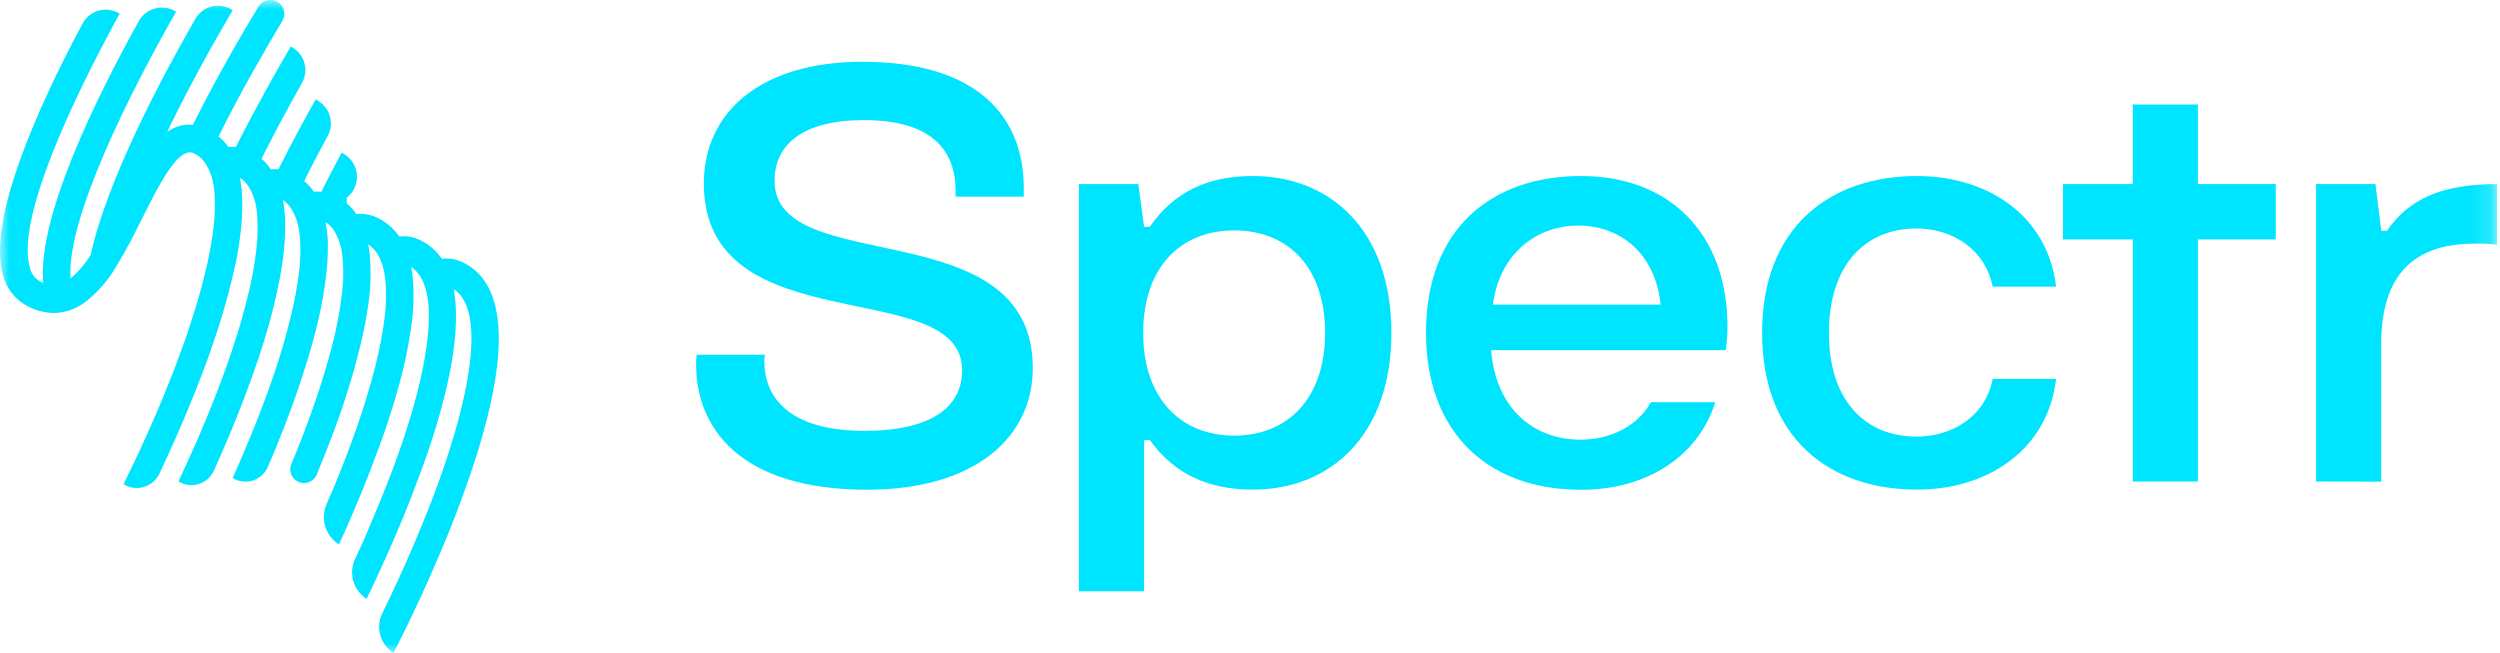 <svg width="134" height="35" viewBox="0 0 134 35" fill="none" xmlns="http://www.w3.org/2000/svg">
<g clip-path="url(#clip0_3024_1068)">
<mask id="mask0_3024_1068" style="mask-type:luminance" maskUnits="userSpaceOnUse" x="0" y="0" width="134" height="35">
<path d="M133.844 0H0V35H133.844V0Z" fill="white"/>
</mask>
<g mask="url(#mask0_3024_1068)">
<path d="M37.313 19.54C37.309 19.364 37.319 19.188 37.344 19.014H41.001C40.977 19.126 40.967 19.24 40.97 19.355C40.97 21.59 42.669 23.093 46.315 23.093C49.962 23.093 51.569 21.795 51.569 19.843C51.569 14.682 37.726 18.483 37.726 9.831C37.726 6.03 40.753 3.312 46.222 3.312C52.317 3.312 54.874 6.184 54.874 10.079V10.542H51.218V10.209C51.218 8.015 49.889 6.438 46.305 6.438C43.055 6.438 41.515 7.736 41.515 9.689C41.515 14.971 55.358 11.233 55.358 19.731C55.358 23.408 52.3 26.25 46.46 26.25C39.662 26.244 37.313 22.939 37.313 19.54Z" fill="#00E5FF"/>
<path d="M57.831 31.692V9.867H61.014L61.323 12.155H61.632C62.93 10.27 64.752 9.435 67.164 9.435C71.241 9.435 74.579 12.279 74.579 17.839C74.579 23.4 71.241 26.244 67.164 26.244C64.783 26.244 62.96 25.431 61.632 23.587H61.323V31.692H57.831ZM71.026 17.849C71.026 14.266 68.994 12.35 66.15 12.35C63.306 12.35 61.274 14.296 61.274 17.849C61.274 21.372 63.306 23.351 66.15 23.351C68.994 23.351 71.026 21.392 71.026 17.839V17.849Z" fill="#00E5FF"/>
<path d="M76.434 17.839C76.434 12.246 79.957 9.435 84.745 9.435C89.442 9.435 92.593 12.464 92.593 17.53C92.593 17.945 92.562 18.358 92.5 18.768H79.924C80.172 21.858 82.149 23.566 84.717 23.566C86.293 23.566 87.776 22.855 88.485 21.559H91.939C91.013 24.493 88.231 26.254 84.739 26.254C79.615 26.244 76.434 23.062 76.434 17.839ZM89.01 16.326C88.731 13.611 86.878 12.092 84.591 12.092C82.366 12.092 80.388 13.575 80.018 16.326H89.01Z" fill="#00E5FF"/>
<path d="M94.448 17.839C94.448 12.151 98.105 9.435 102.759 9.435C106.436 9.435 109.744 11.466 110.207 15.367H106.808C106.402 13.335 104.614 12.246 102.729 12.246C100.01 12.246 98.031 14.162 98.031 17.839C98.031 21.516 100.01 23.402 102.729 23.402C104.614 23.402 106.406 22.351 106.808 20.312H110.207C109.744 24.204 106.436 26.244 102.759 26.244C98.094 26.244 94.448 23.526 94.448 17.839Z" fill="#00E5FF"/>
<path d="M114.317 25.811V12.834H110.577V9.867H114.317V5.601H117.807V9.867H121.98V12.834H117.807V25.811H114.317Z" fill="#00E5FF"/>
<path d="M124.142 25.811V9.867H127.325L127.634 12.37H127.943C129.086 10.702 130.817 9.867 133.844 9.867V13.118C133.445 13.067 133.042 13.047 132.64 13.057C129.241 13.057 127.634 14.886 127.634 18.433V25.817L124.142 25.811Z" fill="#00E5FF"/>
<path d="M24.883 14.099C24.514 13.903 24.095 13.821 23.68 13.866C23.403 13.46 23.029 13.13 22.591 12.907C22.224 12.709 21.807 12.627 21.392 12.671C21.117 12.262 20.742 11.931 20.303 11.708C19.934 11.511 19.513 11.429 19.097 11.474C18.954 11.26 18.781 11.068 18.585 10.902C18.585 10.777 18.585 10.723 18.585 10.599C18.764 10.46 18.907 10.28 19.002 10.074C19.097 9.868 19.142 9.643 19.132 9.417C19.123 9.19 19.059 8.969 18.947 8.773C18.835 8.576 18.677 8.408 18.487 8.285L18.315 8.177C17.957 8.843 17.587 9.544 17.226 10.276C17.091 10.26 16.954 10.26 16.819 10.276C16.677 10.062 16.505 9.869 16.307 9.705C16.714 8.868 17.152 8.051 17.571 7.279C17.739 6.963 17.781 6.594 17.687 6.248C17.593 5.901 17.371 5.604 17.065 5.416L16.921 5.327C16.311 6.416 15.608 7.704 14.922 9.077C14.787 9.062 14.65 9.062 14.515 9.077C14.375 8.867 14.208 8.676 14.018 8.51C14.743 7.06 15.499 5.666 16.186 4.447C16.364 4.132 16.414 3.76 16.325 3.409C16.236 3.057 16.015 2.754 15.708 2.562L15.588 2.489C14.818 3.797 13.719 5.739 12.644 7.878C12.509 7.863 12.373 7.863 12.238 7.878C12.09 7.667 11.914 7.477 11.714 7.314C12.905 4.921 14.221 2.641 15.129 1.132C15.18 1.048 15.214 0.955 15.229 0.858C15.244 0.762 15.24 0.663 15.217 0.568C15.194 0.472 15.152 0.383 15.094 0.304C15.037 0.225 14.964 0.158 14.88 0.107C14.796 0.056 14.704 0.022 14.607 0.007C14.51 -0.008 14.411 -0.004 14.316 0.019C14.221 0.042 14.131 0.084 14.052 0.141C13.973 0.199 13.906 0.272 13.855 0.356C13.138 1.532 11.706 3.953 10.337 6.69C10.07 6.662 9.801 6.69 9.546 6.773C9.338 6.844 9.14 6.943 8.959 7.068C10.139 4.63 11.462 2.255 12.472 0.549L12.439 0.528C12.279 0.427 12.1 0.359 11.913 0.329C11.725 0.298 11.534 0.306 11.35 0.352C11.166 0.397 10.993 0.479 10.841 0.594C10.69 0.708 10.563 0.851 10.469 1.016C8.64 4.195 5.753 9.624 4.857 13.668C4.567 14.14 4.205 14.563 3.783 14.922C3.549 11.742 6.976 4.939 9.437 0.632L9.418 0.62C9.256 0.519 9.076 0.452 8.887 0.422C8.698 0.393 8.506 0.403 8.321 0.45C8.136 0.498 7.963 0.582 7.812 0.699C7.661 0.815 7.535 0.961 7.442 1.128C5.144 5.262 2.003 11.645 2.316 15.164C2.262 15.139 2.207 15.113 2.151 15.085C2.007 15.004 1.881 14.893 1.784 14.759C1.688 14.625 1.621 14.471 1.591 14.308C0.873 11.712 3.892 5.323 6.414 0.731C6.25 0.629 6.067 0.562 5.876 0.534C5.685 0.505 5.49 0.516 5.304 0.566C5.117 0.616 4.943 0.704 4.792 0.824C4.641 0.944 4.516 1.093 4.425 1.264C2.064 5.676 -0.671 11.72 0.148 14.707C0.234 15.068 0.397 15.407 0.625 15.7C0.853 15.993 1.142 16.234 1.471 16.407C1.889 16.631 2.353 16.757 2.828 16.775C3.127 16.779 3.425 16.733 3.71 16.641C3.97 16.553 4.217 16.43 4.445 16.277C4.497 16.246 4.546 16.211 4.593 16.173C5.26 15.645 5.82 14.995 6.245 14.258C6.256 14.244 6.264 14.229 6.269 14.213C6.737 13.467 7.165 12.622 7.582 11.775C7.602 11.741 7.618 11.706 7.637 11.671C8.193 10.564 8.801 9.345 9.384 8.679C9.546 8.464 9.762 8.296 10.009 8.191C10.084 8.169 10.162 8.163 10.239 8.174C10.317 8.184 10.39 8.211 10.456 8.252C10.611 8.332 10.748 8.439 10.863 8.569C10.916 8.626 10.965 8.688 11.007 8.754C11.27 9.166 11.428 9.635 11.47 10.121C11.474 10.173 11.481 10.225 11.491 10.276C11.544 10.953 11.524 11.634 11.43 12.307C11.366 12.84 11.267 13.416 11.133 14.038C11.013 14.581 10.869 15.152 10.7 15.755C10.55 16.285 10.377 16.844 10.186 17.421C10.168 17.49 10.142 17.565 10.117 17.638C9.983 18.044 9.845 18.451 9.69 18.857C9.664 18.922 9.646 18.981 9.619 19.046C9.54 19.249 9.461 19.475 9.378 19.692C9.294 19.91 9.233 20.092 9.142 20.289C9.014 20.622 8.88 20.956 8.736 21.305C8.532 21.819 8.297 22.339 8.063 22.872C7.83 23.404 7.606 23.887 7.358 24.42C7.11 24.952 6.875 25.435 6.621 25.951C6.781 26.052 6.961 26.118 7.149 26.144C7.337 26.17 7.528 26.156 7.71 26.102C7.892 26.049 8.06 25.957 8.204 25.834C8.348 25.711 8.464 25.558 8.545 25.387C8.571 25.33 8.6 25.273 8.626 25.214C8.853 24.726 9.093 24.21 9.331 23.668C9.556 23.166 9.784 22.652 10.007 22.102C10.148 21.764 10.286 21.425 10.426 21.086C10.55 20.781 10.67 20.476 10.79 20.155C10.824 20.06 10.859 19.972 10.893 19.877C10.928 19.782 10.958 19.702 10.993 19.619C11.157 19.17 11.322 18.713 11.47 18.256C11.519 18.122 11.564 17.988 11.61 17.849C11.704 17.575 11.789 17.297 11.872 17.018C11.917 16.878 11.958 16.74 11.996 16.6C12.171 16.023 12.322 15.456 12.449 14.9C12.484 14.772 12.51 14.646 12.539 14.522C12.674 13.945 12.777 13.385 12.848 12.842C12.956 12.114 13.001 11.379 12.982 10.643C12.982 10.42 12.957 10.205 12.933 9.997C12.913 9.837 12.892 9.678 12.862 9.53C12.969 9.599 13.068 9.681 13.156 9.774C13.209 9.834 13.257 9.897 13.301 9.963C13.563 10.374 13.722 10.844 13.762 11.33C13.762 11.379 13.778 11.43 13.782 11.485C13.834 12.162 13.814 12.843 13.723 13.516C13.642 14.178 13.525 14.835 13.376 15.485C13.25 16.021 13.106 16.594 12.933 17.191C12.778 17.717 12.61 18.27 12.415 18.841C12.285 19.235 12.141 19.654 11.986 20.06C11.937 20.194 11.887 20.324 11.838 20.466C11.789 20.608 11.728 20.748 11.673 20.899C11.598 21.102 11.523 21.291 11.44 21.494C11.285 21.888 11.127 22.286 10.952 22.693C10.739 23.205 10.515 23.723 10.276 24.255C10.036 24.787 9.812 25.271 9.565 25.801C9.723 25.901 9.902 25.966 10.088 25.992C10.275 26.017 10.464 26.002 10.644 25.948C10.824 25.894 10.991 25.802 11.132 25.678C11.274 25.554 11.387 25.401 11.464 25.23L11.543 25.051C11.767 24.547 11.996 24.036 12.226 23.483C12.395 23.091 12.559 22.683 12.722 22.276C12.841 21.967 12.965 21.667 13.085 21.346C13.085 21.326 13.1 21.301 13.11 21.281C13.171 21.122 13.229 20.968 13.288 20.803C13.429 20.425 13.567 20.048 13.695 19.666L13.898 19.103C13.898 19.103 13.898 19.103 13.898 19.087V19.076C13.993 18.788 14.087 18.5 14.172 18.217C14.191 18.152 14.211 18.083 14.231 18.014C14.41 17.441 14.56 16.874 14.694 16.318C14.743 16.114 14.794 15.901 14.838 15.696C14.84 15.691 14.84 15.686 14.838 15.682C14.84 15.68 14.84 15.677 14.84 15.675C14.84 15.672 14.84 15.67 14.838 15.668C14.969 15.1 15.071 14.55 15.145 14.018C15.254 13.293 15.3 12.559 15.281 11.826C15.281 11.602 15.255 11.383 15.231 11.174C15.21 11.015 15.19 10.857 15.162 10.706C15.268 10.782 15.365 10.871 15.45 10.97C15.505 11.03 15.555 11.094 15.598 11.162C15.854 11.572 16.009 12.037 16.049 12.519C16.049 12.567 16.066 12.612 16.07 12.663C16.128 13.348 16.108 14.037 16.011 14.717C15.917 15.45 15.781 16.177 15.604 16.895C15.479 17.431 15.324 18 15.151 18.595C15.011 19.058 14.863 19.54 14.694 20.037C14.668 20.107 14.65 20.178 14.619 20.241C14.509 20.568 14.396 20.907 14.266 21.244C14.191 21.447 14.117 21.651 14.036 21.854C14.012 21.929 13.983 22.004 13.953 22.079C13.878 22.282 13.802 22.471 13.719 22.67C13.54 23.123 13.351 23.581 13.152 24.052C12.939 24.564 12.709 25.086 12.47 25.618C12.629 25.718 12.807 25.782 12.994 25.806C13.18 25.83 13.369 25.813 13.548 25.758C13.727 25.701 13.892 25.607 14.031 25.482C14.171 25.356 14.281 25.201 14.355 25.029L14.43 24.852C14.633 24.395 14.818 23.934 15.007 23.457C15.111 23.203 15.21 22.941 15.316 22.677C15.33 22.626 15.351 22.577 15.369 22.526C15.44 22.347 15.505 22.169 15.572 21.99C15.686 21.681 15.795 21.38 15.905 21.065C16.094 20.517 16.277 19.966 16.441 19.42L16.458 19.379C16.626 18.827 16.785 18.276 16.919 17.734C17.136 16.905 17.304 16.065 17.421 15.216C17.533 14.484 17.584 13.743 17.573 13.002C17.573 12.783 17.549 12.569 17.522 12.36C17.504 12.206 17.478 12.051 17.449 11.903C17.555 11.972 17.652 12.054 17.738 12.147C17.792 12.204 17.842 12.265 17.886 12.33C18.148 12.744 18.307 13.215 18.349 13.703C18.426 14.431 18.413 15.166 18.308 15.891C18.207 16.709 18.056 17.52 17.855 18.319C17.721 18.855 17.563 19.418 17.384 20.003C17.27 20.397 17.136 20.803 16.996 21.222L16.848 21.655C16.758 21.913 16.667 22.177 16.567 22.445C16.468 22.713 16.364 22.991 16.261 23.272C16.181 23.475 16.1 23.678 16.021 23.881C15.895 24.206 15.759 24.537 15.615 24.873C15.577 24.962 15.558 25.058 15.558 25.155C15.558 25.252 15.577 25.348 15.614 25.438C15.651 25.527 15.705 25.609 15.774 25.677C15.842 25.746 15.923 25.8 16.013 25.838C16.102 25.875 16.198 25.894 16.295 25.894C16.392 25.894 16.488 25.875 16.578 25.838C16.667 25.801 16.749 25.747 16.817 25.679C16.886 25.61 16.941 25.529 16.978 25.439C17.161 24.997 17.343 24.544 17.522 24.084C17.571 23.971 17.616 23.851 17.66 23.731C17.821 23.325 17.975 22.902 18.124 22.477C18.327 21.937 18.502 21.384 18.67 20.838C18.697 20.759 18.721 20.677 18.745 20.598C18.894 20.117 19.034 19.633 19.152 19.156C19.398 18.255 19.59 17.341 19.727 16.417C19.873 15.476 19.901 14.521 19.81 13.573C19.791 13.412 19.771 13.254 19.741 13.104C19.849 13.175 19.948 13.258 20.035 13.354C20.352 13.701 20.557 14.223 20.645 14.906C20.72 15.635 20.707 16.371 20.606 17.098C20.49 17.988 20.317 18.87 20.088 19.739C19.954 20.277 19.796 20.838 19.611 21.425C19.511 21.754 19.407 22.087 19.288 22.429C19.219 22.632 19.143 22.851 19.068 23.067C18.885 23.588 18.687 24.125 18.473 24.678C18.203 25.374 17.91 26.1 17.587 26.825L17.502 27.028C17.338 27.408 17.315 27.834 17.438 28.229C17.56 28.624 17.819 28.962 18.168 29.184C18.398 28.69 18.631 28.168 18.859 27.625C19.158 26.941 19.452 26.224 19.741 25.488C19.944 24.96 20.147 24.424 20.35 23.881C20.553 23.339 20.734 22.792 20.907 22.256C21.079 21.72 21.256 21.137 21.405 20.584C21.673 19.61 21.881 18.621 22.026 17.622C22.174 16.681 22.203 15.726 22.112 14.778C22.091 14.619 22.071 14.461 22.043 14.31C22.148 14.382 22.245 14.466 22.331 14.56C22.648 14.908 22.853 15.43 22.941 16.112C23.095 17.331 22.881 19.06 22.331 21.173C22.193 21.712 22.028 22.272 21.843 22.855C21.679 23.381 21.496 23.928 21.293 24.491C21.108 25.013 20.905 25.545 20.683 26.096C20.413 26.782 20.119 27.492 19.804 28.225C19.601 28.733 19.361 29.255 19.117 29.781C19.089 29.846 19.058 29.909 19.028 29.974C18.857 30.344 18.826 30.763 18.94 31.154C19.055 31.544 19.308 31.88 19.651 32.099C19.881 31.626 20.125 31.11 20.372 30.561C20.602 30.069 20.83 29.545 21.069 29.011C21.362 28.334 21.657 27.627 21.945 26.898C22.148 26.37 22.351 25.838 22.555 25.295C22.758 24.753 22.942 24.212 23.121 23.67C23.3 23.128 23.473 22.55 23.623 22C24.3 19.562 24.639 17.236 24.32 15.499C25.539 16.279 25.557 18.861 24.543 22.595C24.399 23.128 24.235 23.684 24.046 24.265C23.881 24.793 23.692 25.336 23.489 25.89C23.3 26.413 23.101 26.945 22.88 27.491C22.609 28.169 22.317 28.87 22.004 29.596C21.787 30.108 21.553 30.624 21.309 31.152C21.065 31.68 20.836 32.168 20.582 32.684C20.553 32.743 20.523 32.804 20.494 32.865C20.313 33.231 20.273 33.652 20.384 34.046C20.495 34.439 20.748 34.778 21.094 34.996C21.313 34.567 21.571 34.055 21.849 33.478C22.079 33.007 22.323 32.495 22.577 31.942C22.9 31.235 23.237 30.476 23.58 29.675C23.769 29.228 23.958 28.769 24.147 28.302C24.35 27.78 24.566 27.244 24.757 26.705C24.948 26.167 25.145 25.626 25.328 25.08C25.51 24.533 25.687 23.966 25.84 23.42C27.04 19.237 27.314 15.353 24.883 14.099Z" fill="#00E5FF"/>
</g>
</g>
<defs>
<clipPath id="clip0_3024_1068">
<rect width="134" height="35" fill="white"/>
</clipPath>
</defs>
</svg>
